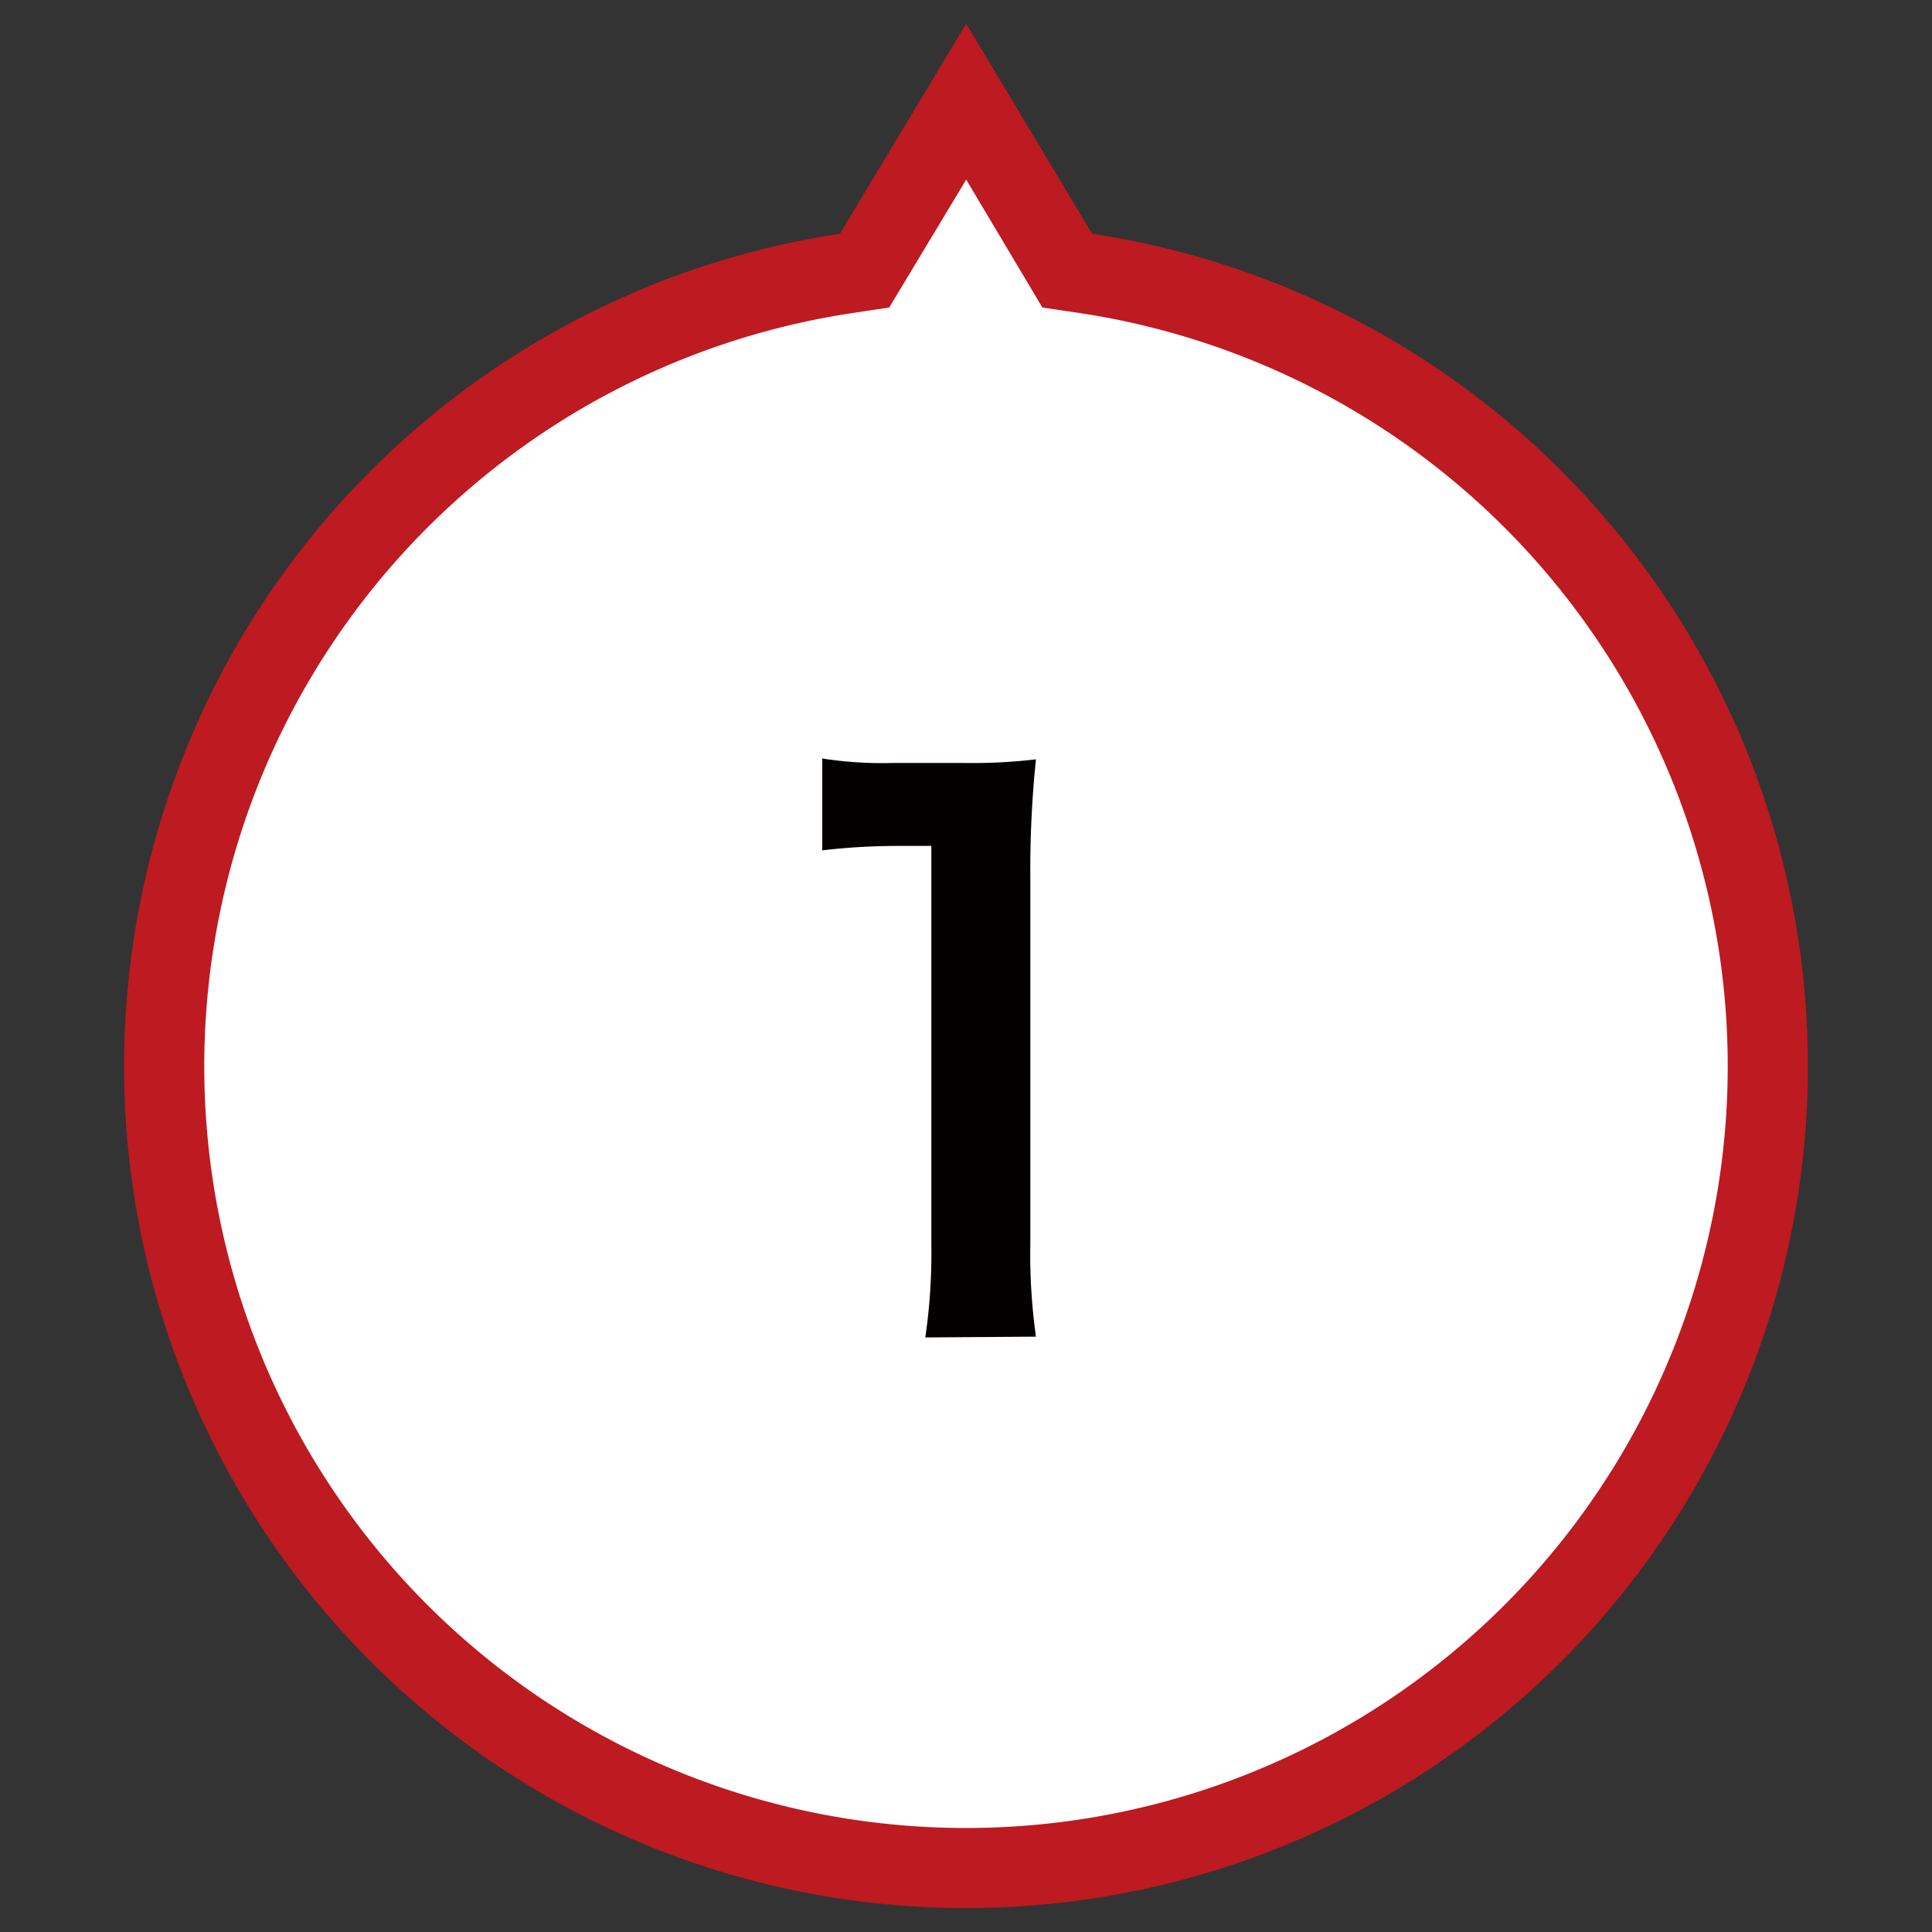 <svg id="レイヤー_1" data-name="レイヤー 1" xmlns="http://www.w3.org/2000/svg" viewBox="0 0 48.19 48.19"><rect x="0" y="0" width="48.19" height="48.19" fill="#333333" stroke="none"/><defs><style>.cls-1{fill:#fff;}.cls-2{fill:#bd1a21;}.cls-3{isolation:isolate;}.cls-4{fill:#040000;}</style></defs><g id="UP"><path class="cls-1" d="M24.1,2.54l2.28,3.81.24.4.47.07a20,20,0,1,1-6,0l.47-.07.24-.41Z"/><path class="cls-2" d="M24.1,4.48,22.18,7.67l-.93.14a19,19,0,1,0,5.69,0L26,7.67,24.1,4.48m0-3.89,3.14,5.24a21,21,0,1,1-6.29,0Z"/></g><g id="_1" data-name="1" class="cls-3"><g class="cls-3"><path class="cls-4" d="M23.08,33.36A14.59,14.59,0,0,0,23.23,31V21.1h-.87a16.26,16.26,0,0,0-1.85.11V18.92a9.9,9.9,0,0,0,1.8.11H24a13.47,13.47,0,0,0,1.84-.09,26.73,26.73,0,0,0-.14,3V31a14.77,14.77,0,0,0,.14,2.34Z"/></g></g></svg>